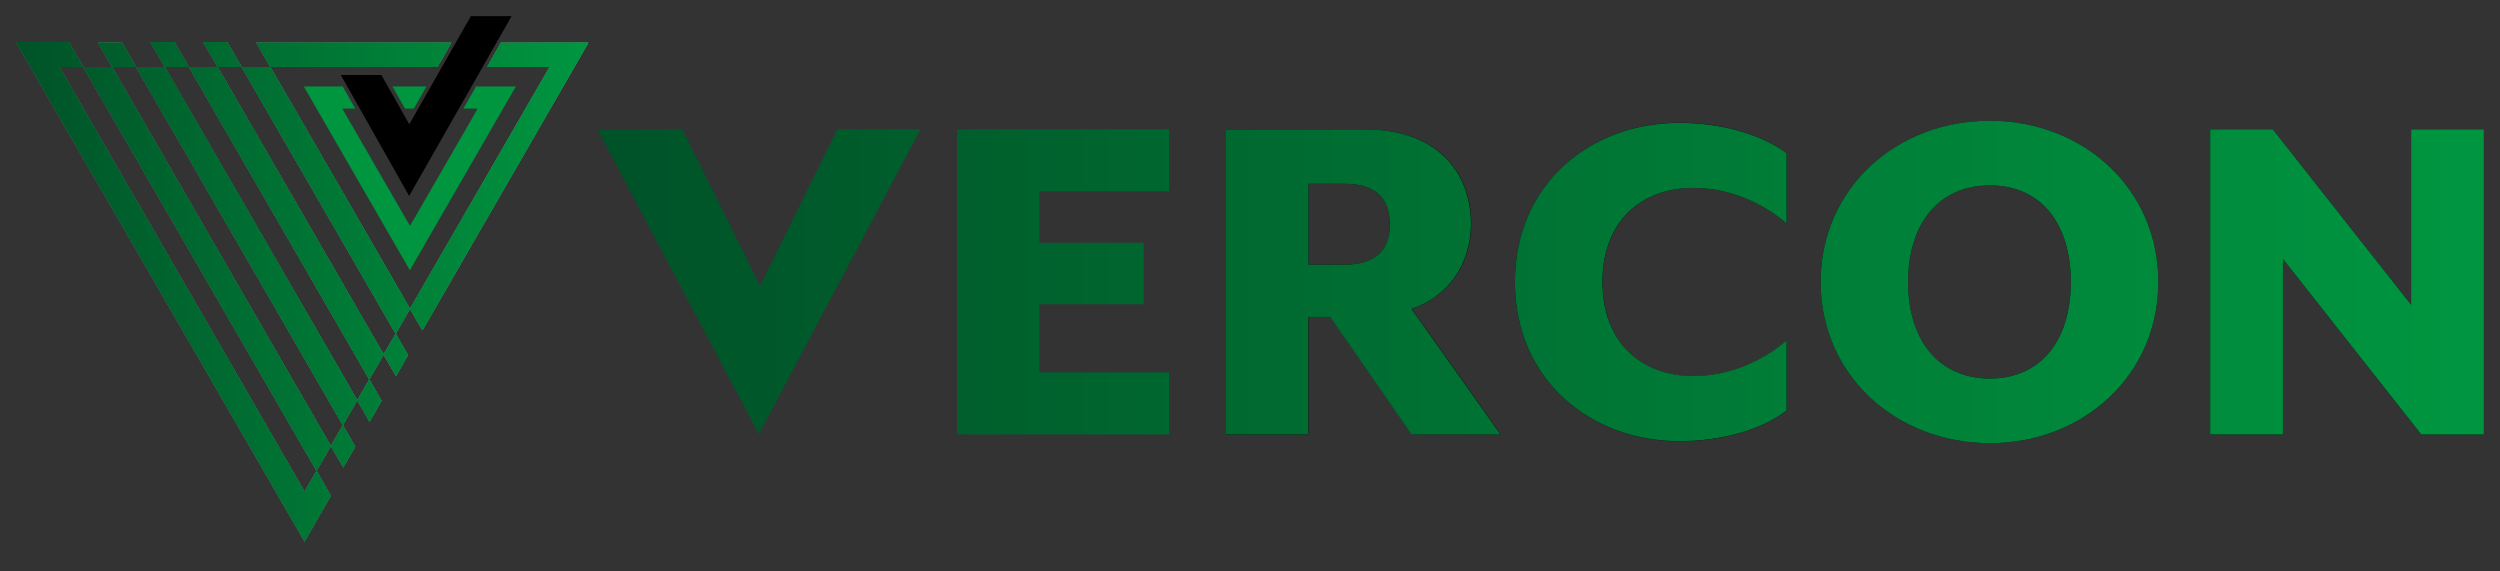 <?xml version="1.0" encoding="UTF-8"?>
<svg xmlns="http://www.w3.org/2000/svg" xmlns:xlink="http://www.w3.org/1999/xlink" version="1.1" id="Warstwa_1" x="0px" y="0px" viewBox="0 0 174.94 39.99" style="enable-background:new 0 0 174.94 39.99;" xml:space="preserve">
<rect x="0" y="0" width="174.94" height="39.99" fill="#333333" stroke="none"/>
<style type="text/css">
	.st0{display:none;}
	.st1{clip-path:url(#SVGID_00000158732101560781260570000000465706962461524402_);}
	
		.st2{clip-path:url(#SVGID_00000102524275491030778770000007386600392033478548_);fill:url(#SVGID_00000015331721797118816140000004283171580507128744_);}
	
		.st3{clip-path:url(#SVGID_00000126302143953054626660000017862841773290275970_);fill:url(#SVGID_00000125580622008641844520000005116618097526433174_);}
	
		.st4{clip-path:url(#SVGID_00000098206306138288474110000006343879971759639185_);fill:url(#SVGID_00000088122403374690801580000001705824677703036045_);}
	
		.st5{clip-path:url(#SVGID_00000183216823222685605860000009156751866364361888_);fill:url(#SVGID_00000007393450453308662760000004367071181992628378_);}
	
		.st6{clip-path:url(#SVGID_00000137820717723225607210000002570919220569873830_);fill:url(#SVGID_00000021095347520836005620000009850460664574301838_);}
	
		.st7{clip-path:url(#SVGID_00000011726072381376173320000012755629522096393608_);fill:url(#SVGID_00000063617473980710336970000007047702484309465776_);}
	.st8{clip-path:url(#SVGID_00000009566649225664912090000005491229108716094131_);}
	.st9{clip-path:url(#SVGID_00000009566649225664912090000005491229108716094131_);fill:#FFFFFF;}
	
		.st10{clip-path:url(#SVGID_00000173149751222126183550000002592466822896082353_);fill:url(#SVGID_00000085220344380352199700000005907860209442739848_);}
	
		.st11{clip-path:url(#SVGID_00000174578864414488055630000012328283390292647314_);fill:url(#SVGID_00000072994427771730363730000002105106066985293955_);}
	
		.st12{clip-path:url(#SVGID_00000100343091441652221190000011997753255494031248_);fill:url(#SVGID_00000072989071712911769570000006693499854354788502_);}
	
		.st13{clip-path:url(#SVGID_00000170273863866147912740000005129503721498647724_);fill:url(#SVGID_00000102526208429870398840000015224587861838799526_);}
	
		.st14{clip-path:url(#SVGID_00000150103165899850292140000003237747333741311899_);fill:url(#SVGID_00000143589959269651728720000015018045732555824033_);}
	
		.st15{clip-path:url(#SVGID_00000096775336053403209420000015899610070640174486_);fill:url(#SVGID_00000084519378817398260560000017976520302572094121_);}
	
		.st16{clip-path:url(#SVGID_00000065770052832140604480000008177961533934936723_);fill:url(#SVGID_00000041974330636970095210000010107786693136881041_);}
	
		.st17{clip-path:url(#SVGID_00000152969948314197797870000007109277476610791046_);fill:url(#SVGID_00000079461540767374098670000015666615368715388562_);}
	
		.st18{clip-path:url(#SVGID_00000114774359414532185090000013819668731570122898_);fill:url(#SVGID_00000170272231734323304340000005656043820997217180_);}
	
		.st19{clip-path:url(#SVGID_00000117634931707661983600000006876469114121573545_);fill:url(#SVGID_00000033348750146532862000000008679286899837292432_);}
	
		.st20{clip-path:url(#SVGID_00000103264087772978531850000012927451590912746371_);fill:url(#SVGID_00000007407863599886947100000007773598601389337246_);}
	
		.st21{clip-path:url(#SVGID_00000000930510305543293680000001500331353560210086_);fill:url(#SVGID_00000090296541073954558100000011619258495753485503_);}
	
		.st22{clip-path:url(#SVGID_00000101098261309313805680000002565969371365464502_);fill:url(#SVGID_00000145737157552726714140000002478222719470480295_);}
	
		.st23{clip-path:url(#SVGID_00000055690332846836542640000013464836581345274539_);fill:url(#SVGID_00000088091929719752414010000011441139786049814426_);}
	
		.st24{clip-path:url(#SVGID_00000085971468034879373880000009006115776235691421_);fill:url(#SVGID_00000129170479919276868790000001028384651064030623_);}
	
		.st25{clip-path:url(#SVGID_00000045592580701860170110000016188045218781980862_);fill:url(#SVGID_00000018232872244086665920000003897939153788736921_);}
	
		.st26{clip-path:url(#SVGID_00000070836101647931274690000016113847931920963729_);fill:url(#SVGID_00000042007158238536718000000017971924971348676225_);}
	
		.st27{clip-path:url(#SVGID_00000039828475102613946360000013095424573518673576_);fill:url(#SVGID_00000087387444272720807610000006707488015692728754_);}
	
		.st28{clip-path:url(#SVGID_00000084525087196406756300000010351940109471551882_);fill:url(#SVGID_00000010283715769808497320000000360165462187642278_);}
	
		.st29{clip-path:url(#SVGID_00000158750188241115917710000018004928035007669905_);fill:url(#SVGID_00000013155925721412220090000013838176152179104698_);}
	
		.st30{clip-path:url(#SVGID_00000167387191551413410510000008737436991911226019_);fill:url(#SVGID_00000036949217891589207420000002595803693586081942_);}
	
		.st31{clip-path:url(#SVGID_00000038415517895660074550000003661475022929171356_);fill:url(#SVGID_00000147188037108424108350000007759820238191518599_);}
	
		.st32{clip-path:url(#SVGID_00000003820939475821065910000007746987276192522644_);fill:url(#SVGID_00000153675599705409058780000005880033994372264102_);}
	
		.st33{clip-path:url(#SVGID_00000178197801881799503670000000171611811471260078_);fill:url(#SVGID_00000079465919576972280950000011473022161412378027_);}
	
		.st34{clip-path:url(#SVGID_00000173883405257312096960000013753131484039870139_);fill:url(#SVGID_00000056394866961778306990000005394130842031194001_);}
	
		.st35{clip-path:url(#SVGID_00000011726095018388823460000002241721424087290276_);fill:url(#SVGID_00000095311884192712624690000003141110340162615977_);}
	
		.st36{clip-path:url(#SVGID_00000101083483297657712980000004154629803108660914_);fill:url(#SVGID_00000050625454165705993650000013152194107417336449_);}
	
		.st37{clip-path:url(#SVGID_00000030467721431621631920000015061572905180885380_);fill:url(#SVGID_00000165217686527316960420000005768946879459688124_);}
	
		.st38{clip-path:url(#SVGID_00000098906441381888869450000014698435279960455304_);fill:url(#SVGID_00000057867760071424662660000005236888557505432721_);}
	
		.st39{clip-path:url(#SVGID_00000071545655106094583950000017234374249872281479_);fill:url(#SVGID_00000021102277425856160370000014494473846694960294_);}
	
		.st40{clip-path:url(#SVGID_00000160882918901210495270000011564072991440448908_);fill:url(#SVGID_00000014609012939713367880000013220164848914855852_);}
	
		.st41{clip-path:url(#SVGID_00000023976407092994070630000015060489147497801885_);fill:url(#SVGID_00000110455167318788952060000017342315989708272575_);}
	
		.st42{clip-path:url(#SVGID_00000046304121142475037370000006347182593627907252_);fill:url(#SVGID_00000044891956759967537960000009473166017156579723_);}
	
		.st43{clip-path:url(#SVGID_00000004511447735709651130000014161602051213615010_);fill:url(#SVGID_00000065056822206946781990000012325266489802416035_);}
	
		.st44{clip-path:url(#SVGID_00000009571975804481248410000001642659956848724615_);fill:url(#SVGID_00000082357891558760384790000010908414211856778932_);}
	
		.st45{clip-path:url(#SVGID_00000018199392059274543660000016930652964076351894_);fill:url(#SVGID_00000083073718194746542650000010451466798201550266_);}
	
		.st46{clip-path:url(#SVGID_00000174594611097097523440000011160522672464954502_);fill:url(#SVGID_00000116206915717642396080000007242464971988134067_);}
	
		.st47{clip-path:url(#SVGID_00000121991302312599636310000003628153443187567510_);fill:url(#SVGID_00000037670075966357436310000011098415371311552931_);}
	
		.st48{clip-path:url(#SVGID_00000173122395118470399750000017350091224058753925_);fill:url(#SVGID_00000029735221056251724910000000465117389062188454_);}
	.st49{clip-path:url(#SVGID_00000152223786673482627500000007660355371634948004_);}
	.st50{clip-path:url(#SVGID_00000152223786673482627500000007660355371634948004_);fill:#009640;}
</style>
<polygon class="st0" points="41.8,9.05 47.75,9.05 53.19,20.01 58.6,9.05 64.41,9.05 53.1,30.38 "></polygon>
<polygon class="st0" points="66.97,9.05 81.81,9.05 81.81,13.39 72.73,13.39 72.73,16.98 80.03,16.98 80.03,21.29 72.73,21.29   72.73,26.06 81.81,26.06 81.81,30.4 66.97,30.4 "></polygon>
<g>
	<defs>
		<rect id="SVGID_1_" x="-26.81" y="-20.89" width="228.55" height="81.78"></rect>
	</defs>
	<clipPath id="SVGID_00000065794214634066233470000013063485316252822718_">
		<use xlink:href="#SVGID_1_" style="overflow:visible;"></use>
	</clipPath>
	<path style="clip-path:url(#SVGID_00000065794214634066233470000013063485316252822718_);" d="M91.56,22.18v8.22h-5.77V9.05h9.72   c5.2,0,7.44,3.13,7.44,6.58c0,2.88-1.64,5.16-4.16,5.98l6.23,8.79h-6.23l-5.69-8.22H91.56z M94.05,18.52c2.21,0,3.2-1,3.2-2.81   c0-1.85-1-2.85-3.2-2.85h-2.49v5.66H94.05z"></path>
	<path style="clip-path:url(#SVGID_00000065794214634066233470000013063485316252822718_);" d="M106.01,19.73   c0-6.9,5.34-11.14,11.5-11.14c2.92,0,5.73,0.78,7.51,2.14v4.91c-1.71-1.46-3.99-2.49-6.55-2.49c-3.59,0-6.33,2.31-6.33,6.58   c0,4.24,2.74,6.59,6.33,6.59c2.56,0,4.84-1.03,6.55-2.49v4.91c-1.78,1.35-4.59,2.14-7.51,2.14   C111.35,30.87,106.01,26.63,106.01,19.73"></path>
	<path style="clip-path:url(#SVGID_00000065794214634066233470000013063485316252822718_);" d="M127.4,19.73   c0-6.55,5.3-11.28,11.85-11.28c6.51,0,11.78,4.73,11.78,11.28s-5.27,11.28-11.78,11.28C132.7,31.01,127.4,26.27,127.4,19.73    M144.91,19.73c0-4.09-2.1-6.76-5.66-6.76c-3.6,0-5.73,2.67-5.73,6.76s2.13,6.76,5.73,6.76C142.81,26.49,144.91,23.82,144.91,19.73   "></path>
	<polygon style="clip-path:url(#SVGID_00000065794214634066233470000013063485316252822718_);" points="154.66,9.05 159.04,9.05    168.72,21.33 168.72,9.05 173.81,9.05 173.81,30.4 169.43,30.4 159.75,18.12 159.75,30.4 154.66,30.4  "></polygon>
</g>
<g>
	<defs>
		<polygon id="SVGID_00000142174419932509680570000000477810725293791125_" points="58.6,9.05 53.19,20.01 47.75,9.05 41.8,9.05     53.1,30.38 64.41,9.05   "></polygon>
	</defs>
	<clipPath id="SVGID_00000093148145701455209400000008900426102107011980_">
		<use xlink:href="#SVGID_00000142174419932509680570000000477810725293791125_" style="overflow:visible;"></use>
	</clipPath>
	
		<linearGradient id="SVGID_00000145773353937436790280000015988445325517152936_" gradientUnits="userSpaceOnUse" x1="-26.807" y1="60.885" x2="-25.807" y2="60.885" gradientTransform="matrix(132.006 0 0 -132.006 3580.429 8056.821)">
		<stop offset="0" style="stop-color:#005228"></stop>
		<stop offset="1" style="stop-color:#009640"></stop>
	</linearGradient>
	
		<rect x="41.8" y="9.05" style="clip-path:url(#SVGID_00000093148145701455209400000008900426102107011980_);fill:url(#SVGID_00000145773353937436790280000015988445325517152936_);" width="22.6" height="21.33"></rect>
</g>
<g>
	<defs>
		<polygon id="SVGID_00000104695602484812675430000008163911719678803135_" points="66.97,9.05 66.97,30.4 81.81,30.4 81.81,26.06     72.73,26.06 72.73,21.29 80.03,21.29 80.03,16.99 72.73,16.99 72.73,13.39 81.81,13.39 81.81,9.05   "></polygon>
	</defs>
	<clipPath id="SVGID_00000063616449331281353990000003695314171172965289_">
		<use xlink:href="#SVGID_00000104695602484812675430000008163911719678803135_" style="overflow:visible;"></use>
	</clipPath>
	
		<linearGradient id="SVGID_00000113314878463359711730000016319510117267940502_" gradientUnits="userSpaceOnUse" x1="-26.807" y1="60.885" x2="-25.807" y2="60.885" gradientTransform="matrix(132.006 0 0 -132.006 3580.429 8056.821)">
		<stop offset="0" style="stop-color:#005228"></stop>
		<stop offset="1" style="stop-color:#009640"></stop>
	</linearGradient>
	
		<rect x="66.97" y="9.05" style="clip-path:url(#SVGID_00000063616449331281353990000003695314171172965289_);fill:url(#SVGID_00000113314878463359711730000016319510117267940502_);" width="14.84" height="21.35"></rect>
</g>
<g>
	<defs>
		<path id="SVGID_00000062885701962441047490000010594946586848198309_" d="M91.56,12.86h2.49c2.21,0,3.2,1,3.2,2.85    c0,1.81-1,2.81-3.2,2.81h-2.49V12.86z M85.79,9.05V30.4h5.76v-8.22h1.53l5.69,8.22h6.23l-6.23-8.79c2.53-0.82,4.16-3.1,4.16-5.98    c0-3.45-2.24-6.58-7.44-6.58H85.79z"></path>
	</defs>
	<clipPath id="SVGID_00000140736561851698681420000014763384241580483254_">
		<use xlink:href="#SVGID_00000062885701962441047490000010594946586848198309_" style="overflow:visible;"></use>
	</clipPath>
	
		<linearGradient id="SVGID_00000030485807901461069930000004346657317914458510_" gradientUnits="userSpaceOnUse" x1="-26.807" y1="60.885" x2="-25.807" y2="60.885" gradientTransform="matrix(132.006 0 0 -132.006 3580.429 8056.821)">
		<stop offset="0" style="stop-color:#005228"></stop>
		<stop offset="1" style="stop-color:#009640"></stop>
	</linearGradient>
	
		<rect x="85.79" y="9.05" style="clip-path:url(#SVGID_00000140736561851698681420000014763384241580483254_);fill:url(#SVGID_00000030485807901461069930000004346657317914458510_);" width="19.22" height="21.35"></rect>
</g>
<g>
	<defs>
		<path id="SVGID_00000176028091992493262530000007898812162074071940_" d="M106.01,19.73c0,6.9,5.34,11.14,11.5,11.14    c2.92,0,5.73-0.78,7.51-2.14v-4.91c-1.71,1.46-3.99,2.49-6.55,2.49c-3.6,0-6.34-2.35-6.34-6.58c0-4.27,2.74-6.58,6.34-6.58    c2.56,0,4.84,1.03,6.55,2.49v-4.91c-1.78-1.35-4.59-2.13-7.51-2.13C111.35,8.59,106.01,12.82,106.01,19.73"></path>
	</defs>
	<clipPath id="SVGID_00000175318516959741003730000010554768953861104526_">
		<use xlink:href="#SVGID_00000176028091992493262530000007898812162074071940_" style="overflow:visible;"></use>
	</clipPath>
	
		<linearGradient id="SVGID_00000078030035909879244280000003985257506179362998_" gradientUnits="userSpaceOnUse" x1="-26.807" y1="60.885" x2="-25.807" y2="60.885" gradientTransform="matrix(132.006 0 0 -132.006 3580.429 8056.821)">
		<stop offset="0" style="stop-color:#005228"></stop>
		<stop offset="1" style="stop-color:#009640"></stop>
	</linearGradient>
	
		<rect x="106.01" y="8.59" style="clip-path:url(#SVGID_00000175318516959741003730000010554768953861104526_);fill:url(#SVGID_00000078030035909879244280000003985257506179362998_);" width="19.01" height="22.28"></rect>
</g>
<g>
	<defs>
		<path id="SVGID_00000040550099900361797610000001371526850451414924_" d="M133.52,19.73c0-4.09,2.14-6.76,5.73-6.76    c3.56,0,5.66,2.67,5.66,6.76s-2.1,6.76-5.66,6.76C135.66,26.49,133.52,23.82,133.52,19.73 M127.4,19.73    c0,6.55,5.3,11.28,11.85,11.28c6.51,0,11.78-4.73,11.78-11.28s-5.27-11.28-11.78-11.28C132.7,8.44,127.4,13.18,127.4,19.73"></path>
	</defs>
	<clipPath id="SVGID_00000168103820841328611560000007342539638784446610_">
		<use xlink:href="#SVGID_00000040550099900361797610000001371526850451414924_" style="overflow:visible;"></use>
	</clipPath>
	
		<linearGradient id="SVGID_00000178883742887242162040000000861505935345071755_" gradientUnits="userSpaceOnUse" x1="-26.807" y1="60.885" x2="-25.807" y2="60.885" gradientTransform="matrix(132.006 0 0 -132.006 3580.429 8056.821)">
		<stop offset="0" style="stop-color:#005228"></stop>
		<stop offset="1" style="stop-color:#009640"></stop>
	</linearGradient>
	
		<rect x="127.4" y="8.44" style="clip-path:url(#SVGID_00000168103820841328611560000007342539638784446610_);fill:url(#SVGID_00000178883742887242162040000000861505935345071755_);" width="23.63" height="22.57"></rect>
</g>
<g>
	<defs>
		<polygon id="SVGID_00000105424414738795758080000005552125104760506250_" points="168.72,9.05 168.72,21.33 159.04,9.05     154.66,9.05 154.66,30.4 159.75,30.4 159.75,18.12 169.43,30.4 173.81,30.4 173.81,9.05   "></polygon>
	</defs>
	<clipPath id="SVGID_00000179629850976881047440000001686598796344130961_">
		<use xlink:href="#SVGID_00000105424414738795758080000005552125104760506250_" style="overflow:visible;"></use>
	</clipPath>
	
		<linearGradient id="SVGID_00000089567170132347548610000006018542714894228139_" gradientUnits="userSpaceOnUse" x1="-26.807" y1="60.885" x2="-25.807" y2="60.885" gradientTransform="matrix(132.006 0 0 -132.006 3580.429 8056.821)">
		<stop offset="0" style="stop-color:#005228"></stop>
		<stop offset="1" style="stop-color:#009640"></stop>
	</linearGradient>
	
		<rect x="154.66" y="9.05" style="clip-path:url(#SVGID_00000179629850976881047440000001686598796344130961_);fill:url(#SVGID_00000089567170132347548610000006018542714894228139_);" width="19.15" height="21.35"></rect>
</g>
<g>
	<defs>
		<rect id="SVGID_00000023239567362523733730000008396389024055026571_" x="-26.81" y="-20.89" width="228.55" height="81.78"></rect>
	</defs>
	<clipPath id="SVGID_00000019671840700964803450000000057668148360965303_">
		<use xlink:href="#SVGID_00000023239567362523733730000008396389024055026571_" style="overflow:visible;"></use>
	</clipPath>
	<polygon style="clip-path:url(#SVGID_00000019671840700964803450000000057668148360965303_);" points="8.54,2.99 6.86,2.99    7.84,4.69 9.52,4.69  "></polygon>
	<polygon style="clip-path:url(#SVGID_00000019671840700964803450000000057668148360965303_);" points="25.86,29.51 26.7,28.05    25.84,26.55 25,28.01  "></polygon>
	<polygon style="clip-path:url(#SVGID_00000019671840700964803450000000057668148360965303_);" points="4.15,4.69 5.83,4.69    4.82,2.95 1.13,2.95 21.31,37.89 23.15,34.69 22.15,32.95 21.31,34.4  "></polygon>
	<polygon style="clip-path:url(#SVGID_00000019671840700964803450000000057668148360965303_);" points="27.71,26.31 28.55,24.85    27.69,23.36 26.84,24.81  "></polygon>
	<polygon style="clip-path:url(#SVGID_00000019671840700964803450000000057668148360965303_);" points="24.02,32.7 24.86,31.25    23.99,29.75 23.15,31.21  "></polygon>
	<polygon style="clip-path:url(#SVGID_00000019671840700964803450000000057668148360965303_);" points="30.61,4.69 18.92,4.69    17.94,2.99 31.58,2.99  "></polygon>
	<polygon style="clip-path:url(#SVGID_00000019671840700964803450000000057668148360965303_);" points="41.17,2.99 29.56,23.11    28.69,21.61 38.46,4.69 34.09,4.69 35.05,2.99  "></polygon>
	<polygon style="clip-path:url(#SVGID_00000019671840700964803450000000057668148360965303_);" points="12.23,2.99 12.21,2.95    10.53,2.95 10.55,2.99 11.54,4.69 13.22,4.69  "></polygon>
	<polygon style="clip-path:url(#SVGID_00000019671840700964803450000000057668148360965303_);" points="15.93,2.99 15.9,2.95    14.22,2.95 14.25,2.99 15.23,4.69 16.91,4.69  "></polygon>
	<polygon style="clip-path:url(#SVGID_00000019671840700964803450000000057668148360965303_);" points="5.83,4.69 22.15,32.95    23.15,31.21 7.84,4.69  "></polygon>
	<polygon style="clip-path:url(#SVGID_00000019671840700964803450000000057668148360965303_);" points="9.52,4.69 23.99,29.75    25,28.01 11.53,4.69  "></polygon>
	<polygon style="clip-path:url(#SVGID_00000019671840700964803450000000057668148360965303_);" points="13.22,4.69 25.84,26.55    26.85,24.81 15.23,4.69  "></polygon>
	<polygon style="clip-path:url(#SVGID_00000019671840700964803450000000057668148360965303_);" points="28.69,21.61 27.69,23.36    16.91,4.69 18.92,4.69  "></polygon>
	<polygon style="clip-path:url(#SVGID_00000019671840700964803450000000057668148360965303_);fill:#FFFFFF;" points="8.54,2.99    6.86,2.99 7.84,4.69 9.52,4.69  "></polygon>
	<polygon style="clip-path:url(#SVGID_00000019671840700964803450000000057668148360965303_);fill:#FFFFFF;" points="25.86,29.51    26.7,28.05 25.84,26.55 25,28.01  "></polygon>
	<polygon style="clip-path:url(#SVGID_00000019671840700964803450000000057668148360965303_);fill:#FFFFFF;" points="4.15,4.69    5.83,4.69 4.82,2.95 1.13,2.95 21.31,37.89 23.15,34.69 22.15,32.95 21.31,34.4  "></polygon>
	<polygon style="clip-path:url(#SVGID_00000019671840700964803450000000057668148360965303_);fill:#FFFFFF;" points="27.71,26.31    28.55,24.85 27.69,23.36 26.84,24.81  "></polygon>
	<polygon style="clip-path:url(#SVGID_00000019671840700964803450000000057668148360965303_);fill:#FFFFFF;" points="24.02,32.7    24.86,31.25 23.99,29.75 23.15,31.21  "></polygon>
	<polygon style="clip-path:url(#SVGID_00000019671840700964803450000000057668148360965303_);fill:#FFFFFF;" points="30.61,4.69    18.92,4.69 17.94,2.99 31.58,2.99  "></polygon>
	<polygon style="clip-path:url(#SVGID_00000019671840700964803450000000057668148360965303_);fill:#FFFFFF;" points="41.17,2.99    29.56,23.11 28.69,21.61 38.46,4.69 34.09,4.69 35.05,2.99  "></polygon>
	<polygon style="clip-path:url(#SVGID_00000019671840700964803450000000057668148360965303_);fill:#FFFFFF;" points="12.23,2.99    12.21,2.95 10.53,2.95 10.55,2.99 11.54,4.69 13.22,4.69  "></polygon>
	<polygon style="clip-path:url(#SVGID_00000019671840700964803450000000057668148360965303_);fill:#FFFFFF;" points="15.93,2.99    15.9,2.95 14.22,2.95 14.25,2.99 15.23,4.69 16.91,4.69  "></polygon>
	<polygon style="clip-path:url(#SVGID_00000019671840700964803450000000057668148360965303_);fill:#FFFFFF;" points="5.83,4.69    22.15,32.95 23.15,31.21 7.84,4.69  "></polygon>
	<polygon style="clip-path:url(#SVGID_00000019671840700964803450000000057668148360965303_);fill:#FFFFFF;" points="9.52,4.69    23.99,29.75 25,28.01 11.53,4.69  "></polygon>
	<polygon style="clip-path:url(#SVGID_00000019671840700964803450000000057668148360965303_);fill:#FFFFFF;" points="13.22,4.69    25.84,26.55 26.85,24.81 15.23,4.69  "></polygon>
	<polygon style="clip-path:url(#SVGID_00000019671840700964803450000000057668148360965303_);fill:#FFFFFF;" points="28.69,21.61    27.69,23.36 16.91,4.69 18.92,4.69  "></polygon>
</g>
<g>
	<defs>
		<polygon id="SVGID_00000071534882343341256770000009546894182996630457_" points="6.86,2.99 7.84,4.69 9.52,4.69 8.54,2.99   "></polygon>
	</defs>
	<clipPath id="SVGID_00000144311926820243911610000015351215599515025843_">
		<use xlink:href="#SVGID_00000071534882343341256770000009546894182996630457_" style="overflow:visible;"></use>
	</clipPath>
	
		<linearGradient id="SVGID_00000159444720709839894770000014876444828166366134_" gradientUnits="userSpaceOnUse" x1="-26.807" y1="61.299" x2="-25.807" y2="61.299" gradientTransform="matrix(40.042 0 0 -40.042 1074.517 2458.345)">
		<stop offset="0" style="stop-color:#005228"></stop>
		<stop offset="1" style="stop-color:#009640"></stop>
	</linearGradient>
	
		<rect x="6.86" y="2.99" style="clip-path:url(#SVGID_00000144311926820243911610000015351215599515025843_);fill:url(#SVGID_00000159444720709839894770000014876444828166366134_);" width="2.66" height="1.7"></rect>
</g>
<g>
	<defs>
		<polygon id="SVGID_00000138536053685921115240000009221178085674465419_" points="25,28.01 25.86,29.51 26.7,28.05 25.84,26.55       "></polygon>
	</defs>
	<clipPath id="SVGID_00000069360795759240811560000012741678925724850586_">
		<use xlink:href="#SVGID_00000138536053685921115240000009221178085674465419_" style="overflow:visible;"></use>
	</clipPath>
	
		<linearGradient id="SVGID_00000114031820244807368200000012007335913348209581_" gradientUnits="userSpaceOnUse" x1="-26.807" y1="60.694" x2="-25.807" y2="60.694" gradientTransform="matrix(40.042 0 0 -40.042 1074.517 2458.345)">
		<stop offset="0" style="stop-color:#005228"></stop>
		<stop offset="1" style="stop-color:#009640"></stop>
	</linearGradient>
	
		<rect x="25" y="26.55" style="clip-path:url(#SVGID_00000069360795759240811560000012741678925724850586_);fill:url(#SVGID_00000114031820244807368200000012007335913348209581_);" width="1.7" height="2.95"></rect>
</g>
<g>
	<defs>
		<polygon id="SVGID_00000050659422291043973610000007164273484244633019_" points="1.13,2.95 21.31,37.89 23.15,34.69 22.15,32.95     21.31,34.4 4.15,4.69 5.83,4.69 4.82,2.95   "></polygon>
	</defs>
	<clipPath id="SVGID_00000021113462680881188940000006591361923902882491_">
		<use xlink:href="#SVGID_00000050659422291043973610000007164273484244633019_" style="overflow:visible;"></use>
	</clipPath>
	
		<linearGradient id="SVGID_00000009565814204058740160000007483802096707832482_" gradientUnits="userSpaceOnUse" x1="-26.807" y1="60.885" x2="-25.807" y2="60.885" gradientTransform="matrix(40.042 0 0 -40.042 1074.517 2458.345)">
		<stop offset="0" style="stop-color:#005228"></stop>
		<stop offset="1" style="stop-color:#009640"></stop>
	</linearGradient>
	
		<rect x="1.13" y="2.95" style="clip-path:url(#SVGID_00000021113462680881188940000006591361923902882491_);fill:url(#SVGID_00000009565814204058740160000007483802096707832482_);" width="22.02" height="34.94"></rect>
</g>
<g>
	<defs>
		<polygon id="SVGID_00000155846682211754899760000013306439096083387296_" points="26.85,24.81 27.71,26.31 28.55,24.85     27.69,23.36   "></polygon>
	</defs>
	<clipPath id="SVGID_00000023978599891311101840000005278304400342311866_">
		<use xlink:href="#SVGID_00000155846682211754899760000013306439096083387296_" style="overflow:visible;"></use>
	</clipPath>
	
		<linearGradient id="SVGID_00000044170451100802636430000012382493942420767118_" gradientUnits="userSpaceOnUse" x1="-26.807" y1="60.774" x2="-25.807" y2="60.774" gradientTransform="matrix(40.042 0 0 -40.042 1074.517 2458.345)">
		<stop offset="0" style="stop-color:#005228"></stop>
		<stop offset="1" style="stop-color:#009640"></stop>
	</linearGradient>
	
		<rect x="26.85" y="23.36" style="clip-path:url(#SVGID_00000023978599891311101840000005278304400342311866_);fill:url(#SVGID_00000044170451100802636430000012382493942420767118_);" width="1.7" height="2.95"></rect>
</g>
<g>
	<defs>
		<polygon id="SVGID_00000137840234078682259830000003520385062080434364_" points="23.15,31.21 24.02,32.7 24.86,31.25     23.99,29.75   "></polygon>
	</defs>
	<clipPath id="SVGID_00000088113541542380786470000013707130065963911328_">
		<use xlink:href="#SVGID_00000137840234078682259830000003520385062080434364_" style="overflow:visible;"></use>
	</clipPath>
	
		<linearGradient id="SVGID_00000034057415782377964430000008346454640579518352_" gradientUnits="userSpaceOnUse" x1="-26.807" y1="60.615" x2="-25.807" y2="60.615" gradientTransform="matrix(40.042 0 0 -40.042 1074.517 2458.345)">
		<stop offset="0" style="stop-color:#005228"></stop>
		<stop offset="1" style="stop-color:#009640"></stop>
	</linearGradient>
	
		<rect x="23.15" y="29.75" style="clip-path:url(#SVGID_00000088113541542380786470000013707130065963911328_);fill:url(#SVGID_00000034057415782377964430000008346454640579518352_);" width="1.71" height="2.95"></rect>
</g>
<g>
	<defs>
		<polygon id="SVGID_00000139286024583219695590000001214401390365195397_" points="17.94,2.99 18.92,4.69 30.61,4.69 31.58,2.99       "></polygon>
	</defs>
	<clipPath id="SVGID_00000133498758970242028830000002594125226908873663_">
		<use xlink:href="#SVGID_00000139286024583219695590000001214401390365195397_" style="overflow:visible;"></use>
	</clipPath>
	
		<linearGradient id="SVGID_00000096739590773210873990000011178780953412414639_" gradientUnits="userSpaceOnUse" x1="-26.807" y1="61.298" x2="-25.807" y2="61.298" gradientTransform="matrix(40.042 0 0 -40.042 1074.517 2458.345)">
		<stop offset="0" style="stop-color:#005228"></stop>
		<stop offset="1" style="stop-color:#009640"></stop>
	</linearGradient>
	
		<rect x="17.94" y="2.99" style="clip-path:url(#SVGID_00000133498758970242028830000002594125226908873663_);fill:url(#SVGID_00000096739590773210873990000011178780953412414639_);" width="13.64" height="1.7"></rect>
</g>
<g>
	<defs>
		<polygon id="SVGID_00000159432939210382715470000005516422293876797574_" points="35.05,2.99 34.09,4.69 38.46,4.69 28.69,21.61     29.56,23.11 41.17,2.99   "></polygon>
	</defs>
	<clipPath id="SVGID_00000052796522433415803160000004370062213781012883_">
		<use xlink:href="#SVGID_00000159432939210382715470000005516422293876797574_" style="overflow:visible;"></use>
	</clipPath>
	
		<linearGradient id="SVGID_00000075871155470696999710000006543032125851032255_" gradientUnits="userSpaceOnUse" x1="-26.807" y1="61.069" x2="-25.807" y2="61.069" gradientTransform="matrix(40.042 0 0 -40.042 1074.517 2458.345)">
		<stop offset="0" style="stop-color:#005228"></stop>
		<stop offset="1" style="stop-color:#009640"></stop>
	</linearGradient>
	
		<rect x="28.69" y="2.99" style="clip-path:url(#SVGID_00000052796522433415803160000004370062213781012883_);fill:url(#SVGID_00000075871155470696999710000006543032125851032255_);" width="12.48" height="20.12"></rect>
</g>
<g>
	<defs>
		<polygon id="SVGID_00000021087961493907732450000011579616153189917095_" points="10.53,2.95 10.55,2.99 11.54,4.69 13.22,4.69     12.23,2.99 12.21,2.95   "></polygon>
	</defs>
	<clipPath id="SVGID_00000106826914711321702460000005693938717758315414_">
		<use xlink:href="#SVGID_00000021087961493907732450000011579616153189917095_" style="overflow:visible;"></use>
	</clipPath>
	
		<linearGradient id="SVGID_00000108283809592085047980000011589158446382621341_" gradientUnits="userSpaceOnUse" x1="-26.807" y1="61.299" x2="-25.807" y2="61.299" gradientTransform="matrix(40.042 0 0 -40.042 1074.517 2458.345)">
		<stop offset="0" style="stop-color:#005228"></stop>
		<stop offset="1" style="stop-color:#009640"></stop>
	</linearGradient>
	
		<rect x="10.53" y="2.95" style="clip-path:url(#SVGID_00000106826914711321702460000005693938717758315414_);fill:url(#SVGID_00000108283809592085047980000011589158446382621341_);" width="2.69" height="1.74"></rect>
</g>
<g>
	<defs>
		<polygon id="SVGID_00000109030777578606133780000003395953044634145193_" points="14.22,2.95 14.25,2.99 15.23,4.69 16.91,4.69     15.93,2.99 15.9,2.95   "></polygon>
	</defs>
	<clipPath id="SVGID_00000014614180092068822960000011070451762499602586_">
		<use xlink:href="#SVGID_00000109030777578606133780000003395953044634145193_" style="overflow:visible;"></use>
	</clipPath>
	
		<linearGradient id="SVGID_00000142896484049058946100000014509021252585052288_" gradientUnits="userSpaceOnUse" x1="-26.807" y1="61.299" x2="-25.807" y2="61.299" gradientTransform="matrix(40.042 0 0 -40.042 1074.517 2458.345)">
		<stop offset="0" style="stop-color:#005228"></stop>
		<stop offset="1" style="stop-color:#009640"></stop>
	</linearGradient>
	
		<rect x="14.22" y="2.95" style="clip-path:url(#SVGID_00000014614180092068822960000011070451762499602586_);fill:url(#SVGID_00000142896484049058946100000014509021252585052288_);" width="2.69" height="1.74"></rect>
</g>
<g>
	<defs>
		<polygon id="SVGID_00000160868895930539774450000014775097923683251080_" points="5.83,4.69 22.15,32.95 23.15,31.21 7.84,4.69       "></polygon>
	</defs>
	<clipPath id="SVGID_00000130608754243953246430000012884677256393205642_">
		<use xlink:href="#SVGID_00000160868895930539774450000014775097923683251080_" style="overflow:visible;"></use>
	</clipPath>
	
		<linearGradient id="SVGID_00000032638884007796634970000017303944157247564472_" gradientUnits="userSpaceOnUse" x1="-26.807" y1="60.924" x2="-25.807" y2="60.924" gradientTransform="matrix(40.042 0 0 -40.042 1074.517 2458.345)">
		<stop offset="0" style="stop-color:#005228"></stop>
		<stop offset="1" style="stop-color:#009640"></stop>
	</linearGradient>
	
		<rect x="5.83" y="4.69" style="clip-path:url(#SVGID_00000130608754243953246430000012884677256393205642_);fill:url(#SVGID_00000032638884007796634970000017303944157247564472_);" width="17.32" height="28.26"></rect>
</g>
<g>
	<defs>
		<polygon id="SVGID_00000064328034511324271000000011171720632367146687_" points="9.52,4.69 23.99,29.75 25,28.01 11.54,4.69       "></polygon>
	</defs>
	<clipPath id="SVGID_00000152262396220549889790000010828066779979878031_">
		<use xlink:href="#SVGID_00000064328034511324271000000011171720632367146687_" style="overflow:visible;"></use>
	</clipPath>
	
		<linearGradient id="SVGID_00000168079278444175750640000002956761634107238803_" gradientUnits="userSpaceOnUse" x1="-26.807" y1="60.964" x2="-25.807" y2="60.964" gradientTransform="matrix(40.042 0 0 -40.042 1074.517 2458.345)">
		<stop offset="0" style="stop-color:#005228"></stop>
		<stop offset="1" style="stop-color:#009640"></stop>
	</linearGradient>
	
		<rect x="9.52" y="4.69" style="clip-path:url(#SVGID_00000152262396220549889790000010828066779979878031_);fill:url(#SVGID_00000168079278444175750640000002956761634107238803_);" width="15.48" height="25.06"></rect>
</g>
<g>
	<defs>
		<polygon id="SVGID_00000165222683978528567580000005321029615632801178_" points="13.22,4.69 25.84,26.55 26.85,24.81 15.23,4.69       "></polygon>
	</defs>
	<clipPath id="SVGID_00000056408172962603757620000013748738599236242315_">
		<use xlink:href="#SVGID_00000165222683978528567580000005321029615632801178_" style="overflow:visible;"></use>
	</clipPath>
	
		<linearGradient id="SVGID_00000121246870243659214810000004660845399813433752_" gradientUnits="userSpaceOnUse" x1="-26.807" y1="61.004" x2="-25.807" y2="61.004" gradientTransform="matrix(40.042 0 0 -40.042 1074.517 2458.345)">
		<stop offset="0" style="stop-color:#005228"></stop>
		<stop offset="1" style="stop-color:#009640"></stop>
	</linearGradient>
	
		<rect x="13.22" y="4.69" style="clip-path:url(#SVGID_00000056408172962603757620000013748738599236242315_);fill:url(#SVGID_00000121246870243659214810000004660845399813433752_);" width="13.63" height="21.86"></rect>
</g>
<g>
	<defs>
		<polygon id="SVGID_00000127743605256913991890000005212167739121946534_" points="16.91,4.69 27.69,23.36 28.69,21.61 18.92,4.69       "></polygon>
	</defs>
	<clipPath id="SVGID_00000065778208213740957660000007574972427116883869_">
		<use xlink:href="#SVGID_00000127743605256913991890000005212167739121946534_" style="overflow:visible;"></use>
	</clipPath>
	
		<linearGradient id="SVGID_00000122678784082659517460000012281864699242190210_" gradientUnits="userSpaceOnUse" x1="-26.807" y1="61.044" x2="-25.807" y2="61.044" gradientTransform="matrix(40.042 0 0 -40.042 1074.517 2458.345)">
		<stop offset="0" style="stop-color:#005228"></stop>
		<stop offset="1" style="stop-color:#009640"></stop>
	</linearGradient>
	
		<rect x="16.91" y="4.69" style="clip-path:url(#SVGID_00000065778208213740957660000007574972427116883869_);fill:url(#SVGID_00000122678784082659517460000012281864699242190210_);" width="11.78" height="18.67"></rect>
</g>
<g>
	<defs>
		<polygon id="SVGID_00000183230219689150321770000014873371693986650763_" points="6.86,2.99 7.84,4.69 9.52,4.69 8.54,2.99   "></polygon>
	</defs>
	<clipPath id="SVGID_00000040544693232273854820000015433457862009575296_">
		<use xlink:href="#SVGID_00000183230219689150321770000014873371693986650763_" style="overflow:visible;"></use>
	</clipPath>
	
		<linearGradient id="SVGID_00000147913772368937463310000004460225094310732968_" gradientUnits="userSpaceOnUse" x1="-26.807" y1="61.299" x2="-25.807" y2="61.299" gradientTransform="matrix(40.042 0 0 -40.042 1074.517 2458.345)">
		<stop offset="0" style="stop-color:#005228"></stop>
		<stop offset="1" style="stop-color:#009640"></stop>
	</linearGradient>
	
		<rect x="6.86" y="2.99" style="clip-path:url(#SVGID_00000040544693232273854820000015433457862009575296_);fill:url(#SVGID_00000147913772368937463310000004460225094310732968_);" width="2.66" height="1.7"></rect>
</g>
<g>
	<defs>
		<polygon id="SVGID_00000012443289309493863020000007368277752134205059_" points="25,28.01 25.86,29.51 26.7,28.05 25.84,26.55       "></polygon>
	</defs>
	<clipPath id="SVGID_00000121970282656160449750000016180897163744844934_">
		<use xlink:href="#SVGID_00000012443289309493863020000007368277752134205059_" style="overflow:visible;"></use>
	</clipPath>
	
		<linearGradient id="SVGID_00000095331677806856276850000003204755973857271180_" gradientUnits="userSpaceOnUse" x1="-26.807" y1="60.694" x2="-25.807" y2="60.694" gradientTransform="matrix(40.042 0 0 -40.042 1074.517 2458.345)">
		<stop offset="0" style="stop-color:#005228"></stop>
		<stop offset="1" style="stop-color:#009640"></stop>
	</linearGradient>
	
		<rect x="25" y="26.55" style="clip-path:url(#SVGID_00000121970282656160449750000016180897163744844934_);fill:url(#SVGID_00000095331677806856276850000003204755973857271180_);" width="1.7" height="2.95"></rect>
</g>
<g>
	<defs>
		<polygon id="SVGID_00000122721973344133390910000009494219823888545971_" points="1.13,2.95 21.31,37.89 23.15,34.69 22.15,32.95     21.31,34.4 4.15,4.69 5.83,4.69 4.82,2.95   "></polygon>
	</defs>
	<clipPath id="SVGID_00000083810447450376446760000004568827850071691958_">
		<use xlink:href="#SVGID_00000122721973344133390910000009494219823888545971_" style="overflow:visible;"></use>
	</clipPath>
	
		<linearGradient id="SVGID_00000031178687688998026160000010742801342447465602_" gradientUnits="userSpaceOnUse" x1="-26.807" y1="60.885" x2="-25.807" y2="60.885" gradientTransform="matrix(40.042 0 0 -40.042 1074.517 2458.345)">
		<stop offset="0" style="stop-color:#005228"></stop>
		<stop offset="1" style="stop-color:#009640"></stop>
	</linearGradient>
	
		<rect x="1.13" y="2.95" style="clip-path:url(#SVGID_00000083810447450376446760000004568827850071691958_);fill:url(#SVGID_00000031178687688998026160000010742801342447465602_);" width="22.02" height="34.94"></rect>
</g>
<g>
	<defs>
		<polygon id="SVGID_00000131359707620664788760000000687263408207085443_" points="26.85,24.81 27.71,26.31 28.55,24.85     27.69,23.36   "></polygon>
	</defs>
	<clipPath id="SVGID_00000132787780257780273530000007551470934385354905_">
		<use xlink:href="#SVGID_00000131359707620664788760000000687263408207085443_" style="overflow:visible;"></use>
	</clipPath>
	
		<linearGradient id="SVGID_00000127762815717995020320000014609143443811917244_" gradientUnits="userSpaceOnUse" x1="-26.807" y1="60.774" x2="-25.807" y2="60.774" gradientTransform="matrix(40.042 0 0 -40.042 1074.517 2458.345)">
		<stop offset="0" style="stop-color:#005228"></stop>
		<stop offset="1" style="stop-color:#009640"></stop>
	</linearGradient>
	
		<rect x="26.85" y="23.36" style="clip-path:url(#SVGID_00000132787780257780273530000007551470934385354905_);fill:url(#SVGID_00000127762815717995020320000014609143443811917244_);" width="1.7" height="2.95"></rect>
</g>
<g>
	<defs>
		<polygon id="SVGID_00000041991736336805724400000001697783965210842023_" points="23.15,31.21 24.02,32.7 24.86,31.25     23.99,29.75   "></polygon>
	</defs>
	<clipPath id="SVGID_00000004535119339738160680000011332787086864100506_">
		<use xlink:href="#SVGID_00000041991736336805724400000001697783965210842023_" style="overflow:visible;"></use>
	</clipPath>
	
		<linearGradient id="SVGID_00000087384058001139196640000008359672342889647282_" gradientUnits="userSpaceOnUse" x1="-26.807" y1="60.615" x2="-25.807" y2="60.615" gradientTransform="matrix(40.042 0 0 -40.042 1074.517 2458.345)">
		<stop offset="0" style="stop-color:#005228"></stop>
		<stop offset="1" style="stop-color:#009640"></stop>
	</linearGradient>
	
		<rect x="23.15" y="29.75" style="clip-path:url(#SVGID_00000004535119339738160680000011332787086864100506_);fill:url(#SVGID_00000087384058001139196640000008359672342889647282_);" width="1.71" height="2.95"></rect>
</g>
<g>
	<defs>
		<polygon id="SVGID_00000093859904004985060800000001105762326877702042_" points="17.94,2.99 18.92,4.69 30.61,4.69 31.58,2.99       "></polygon>
	</defs>
	<clipPath id="SVGID_00000042013154743078097030000001689341594527413656_">
		<use xlink:href="#SVGID_00000093859904004985060800000001105762326877702042_" style="overflow:visible;"></use>
	</clipPath>
	
		<linearGradient id="SVGID_00000023974077736007912020000009512969254857360524_" gradientUnits="userSpaceOnUse" x1="-26.807" y1="61.298" x2="-25.807" y2="61.298" gradientTransform="matrix(40.042 0 0 -40.042 1074.517 2458.345)">
		<stop offset="0" style="stop-color:#005228"></stop>
		<stop offset="1" style="stop-color:#009640"></stop>
	</linearGradient>
	
		<rect x="17.94" y="2.99" style="clip-path:url(#SVGID_00000042013154743078097030000001689341594527413656_);fill:url(#SVGID_00000023974077736007912020000009512969254857360524_);" width="13.64" height="1.7"></rect>
</g>
<g>
	<defs>
		<polygon id="SVGID_00000114052516310448047640000006883696966261450686_" points="35.05,2.99 34.09,4.69 38.46,4.69 28.69,21.61     29.56,23.11 41.17,2.99   "></polygon>
	</defs>
	<clipPath id="SVGID_00000075882018182962221190000011548247522792077965_">
		<use xlink:href="#SVGID_00000114052516310448047640000006883696966261450686_" style="overflow:visible;"></use>
	</clipPath>
	
		<linearGradient id="SVGID_00000163776167495147682240000013690759718405728947_" gradientUnits="userSpaceOnUse" x1="-26.807" y1="61.069" x2="-25.807" y2="61.069" gradientTransform="matrix(40.042 0 0 -40.042 1074.517 2458.345)">
		<stop offset="0" style="stop-color:#005228"></stop>
		<stop offset="1" style="stop-color:#009640"></stop>
	</linearGradient>
	
		<rect x="28.69" y="2.99" style="clip-path:url(#SVGID_00000075882018182962221190000011548247522792077965_);fill:url(#SVGID_00000163776167495147682240000013690759718405728947_);" width="12.48" height="20.12"></rect>
</g>
<g>
	<defs>
		<polygon id="SVGID_00000074412570463095270220000005163611192419789709_" points="10.53,2.95 10.55,2.99 11.54,4.69 13.22,4.69     12.23,2.99 12.21,2.95   "></polygon>
	</defs>
	<clipPath id="SVGID_00000148618905396480219080000017374520939488311180_">
		<use xlink:href="#SVGID_00000074412570463095270220000005163611192419789709_" style="overflow:visible;"></use>
	</clipPath>
	
		<linearGradient id="SVGID_00000001637384427530536110000002260471906532159661_" gradientUnits="userSpaceOnUse" x1="-26.807" y1="61.299" x2="-25.807" y2="61.299" gradientTransform="matrix(40.042 0 0 -40.042 1074.517 2458.345)">
		<stop offset="0" style="stop-color:#005228"></stop>
		<stop offset="1" style="stop-color:#009640"></stop>
	</linearGradient>
	
		<rect x="10.53" y="2.95" style="clip-path:url(#SVGID_00000148618905396480219080000017374520939488311180_);fill:url(#SVGID_00000001637384427530536110000002260471906532159661_);" width="2.69" height="1.74"></rect>
</g>
<g>
	<defs>
		<polygon id="SVGID_00000067924584321155595840000012696832393881630624_" points="14.22,2.95 14.25,2.99 15.23,4.69 16.91,4.69     15.93,2.99 15.9,2.95   "></polygon>
	</defs>
	<clipPath id="SVGID_00000041976019577402565420000001336179020471080101_">
		<use xlink:href="#SVGID_00000067924584321155595840000012696832393881630624_" style="overflow:visible;"></use>
	</clipPath>
	
		<linearGradient id="SVGID_00000117674614673372117940000013634863783367692975_" gradientUnits="userSpaceOnUse" x1="-26.807" y1="61.299" x2="-25.807" y2="61.299" gradientTransform="matrix(40.042 0 0 -40.042 1074.517 2458.345)">
		<stop offset="0" style="stop-color:#005228"></stop>
		<stop offset="1" style="stop-color:#009640"></stop>
	</linearGradient>
	
		<rect x="14.22" y="2.95" style="clip-path:url(#SVGID_00000041976019577402565420000001336179020471080101_);fill:url(#SVGID_00000117674614673372117940000013634863783367692975_);" width="2.69" height="1.74"></rect>
</g>
<g>
	<defs>
		<polygon id="SVGID_00000132086515092536524270000002654556948462129041_" points="5.83,4.69 22.15,32.95 23.15,31.21 7.84,4.69       "></polygon>
	</defs>
	<clipPath id="SVGID_00000059992408813383420250000000055131890102201272_">
		<use xlink:href="#SVGID_00000132086515092536524270000002654556948462129041_" style="overflow:visible;"></use>
	</clipPath>
	
		<linearGradient id="SVGID_00000018952132192361739630000005807784343526436500_" gradientUnits="userSpaceOnUse" x1="-26.807" y1="60.924" x2="-25.807" y2="60.924" gradientTransform="matrix(40.042 0 0 -40.042 1074.517 2458.345)">
		<stop offset="0" style="stop-color:#005228"></stop>
		<stop offset="1" style="stop-color:#009640"></stop>
	</linearGradient>
	
		<rect x="5.83" y="4.69" style="clip-path:url(#SVGID_00000059992408813383420250000000055131890102201272_);fill:url(#SVGID_00000018952132192361739630000005807784343526436500_);" width="17.32" height="28.26"></rect>
</g>
<g>
	<defs>
		<polygon id="SVGID_00000021102044976184373120000005631842794134236581_" points="9.52,4.69 23.99,29.75 25,28.01 11.54,4.69       "></polygon>
	</defs>
	<clipPath id="SVGID_00000056416492125515607970000016542395792285520526_">
		<use xlink:href="#SVGID_00000021102044976184373120000005631842794134236581_" style="overflow:visible;"></use>
	</clipPath>
	
		<linearGradient id="SVGID_00000109740726725276553530000015653644856172845246_" gradientUnits="userSpaceOnUse" x1="-26.807" y1="60.964" x2="-25.807" y2="60.964" gradientTransform="matrix(40.042 0 0 -40.042 1074.517 2458.345)">
		<stop offset="0" style="stop-color:#005228"></stop>
		<stop offset="1" style="stop-color:#009640"></stop>
	</linearGradient>
	
		<rect x="9.52" y="4.69" style="clip-path:url(#SVGID_00000056416492125515607970000016542395792285520526_);fill:url(#SVGID_00000109740726725276553530000015653644856172845246_);" width="15.48" height="25.06"></rect>
</g>
<g>
	<defs>
		<polygon id="SVGID_00000031197745235226284610000000087501682869057166_" points="13.22,4.69 25.84,26.55 26.85,24.81 15.23,4.69       "></polygon>
	</defs>
	<clipPath id="SVGID_00000069394587869724180870000018239395540849883520_">
		<use xlink:href="#SVGID_00000031197745235226284610000000087501682869057166_" style="overflow:visible;"></use>
	</clipPath>
	
		<linearGradient id="SVGID_00000145034303403615258350000000053006361934735489_" gradientUnits="userSpaceOnUse" x1="-26.807" y1="61.004" x2="-25.807" y2="61.004" gradientTransform="matrix(40.042 0 0 -40.042 1074.517 2458.345)">
		<stop offset="0" style="stop-color:#005228"></stop>
		<stop offset="1" style="stop-color:#009640"></stop>
	</linearGradient>
	
		<rect x="13.22" y="4.69" style="clip-path:url(#SVGID_00000069394587869724180870000018239395540849883520_);fill:url(#SVGID_00000145034303403615258350000000053006361934735489_);" width="13.63" height="21.86"></rect>
</g>
<g>
	<defs>
		<polygon id="SVGID_00000056426227111102291900000012983537038299711932_" points="16.91,4.69 27.69,23.36 28.69,21.61 18.92,4.69       "></polygon>
	</defs>
	<clipPath id="SVGID_00000043449257571491293860000015788243637033432210_">
		<use xlink:href="#SVGID_00000056426227111102291900000012983537038299711932_" style="overflow:visible;"></use>
	</clipPath>
	
		<linearGradient id="SVGID_00000020397649238682255420000010679266038207428993_" gradientUnits="userSpaceOnUse" x1="-26.807" y1="61.044" x2="-25.807" y2="61.044" gradientTransform="matrix(40.042 0 0 -40.042 1074.517 2458.345)">
		<stop offset="0" style="stop-color:#005228"></stop>
		<stop offset="1" style="stop-color:#009640"></stop>
	</linearGradient>
	
		<rect x="16.91" y="4.69" style="clip-path:url(#SVGID_00000043449257571491293860000015788243637033432210_);fill:url(#SVGID_00000020397649238682255420000010679266038207428993_);" width="11.78" height="18.67"></rect>
</g>
<g>
	<defs>
		<polygon id="SVGID_00000113341261001243681420000006108235118780975032_" points="6.86,2.99 7.84,4.69 9.52,4.69 8.54,2.99   "></polygon>
	</defs>
	<clipPath id="SVGID_00000096025064887989492300000007706034285164660670_">
		<use xlink:href="#SVGID_00000113341261001243681420000006108235118780975032_" style="overflow:visible;"></use>
	</clipPath>
	
		<linearGradient id="SVGID_00000016756083726698823000000006018508469978366141_" gradientUnits="userSpaceOnUse" x1="-26.807" y1="61.299" x2="-25.807" y2="61.299" gradientTransform="matrix(40.042 0 0 -40.042 1074.517 2458.345)">
		<stop offset="0" style="stop-color:#005228"></stop>
		<stop offset="1" style="stop-color:#009640"></stop>
	</linearGradient>
	
		<rect x="6.86" y="2.99" style="clip-path:url(#SVGID_00000096025064887989492300000007706034285164660670_);fill:url(#SVGID_00000016756083726698823000000006018508469978366141_);" width="2.66" height="1.7"></rect>
</g>
<g>
	<defs>
		<polygon id="SVGID_00000109031447426928063430000018060487121740098199_" points="25,28.01 25.86,29.51 26.7,28.05 25.84,26.55       "></polygon>
	</defs>
	<clipPath id="SVGID_00000153701908528690191820000006415106978800269969_">
		<use xlink:href="#SVGID_00000109031447426928063430000018060487121740098199_" style="overflow:visible;"></use>
	</clipPath>
	
		<linearGradient id="SVGID_00000001665250890320844080000010774367436117310386_" gradientUnits="userSpaceOnUse" x1="-26.807" y1="60.694" x2="-25.807" y2="60.694" gradientTransform="matrix(40.042 0 0 -40.042 1074.517 2458.345)">
		<stop offset="0" style="stop-color:#005228"></stop>
		<stop offset="1" style="stop-color:#009640"></stop>
	</linearGradient>
	
		<rect x="25" y="26.55" style="clip-path:url(#SVGID_00000153701908528690191820000006415106978800269969_);fill:url(#SVGID_00000001665250890320844080000010774367436117310386_);" width="1.7" height="2.95"></rect>
</g>
<g>
	<defs>
		<polygon id="SVGID_00000031922728674769765210000005051956386485166508_" points="1.13,2.95 21.31,37.89 23.15,34.69 22.15,32.95     21.31,34.4 4.15,4.69 5.83,4.69 4.82,2.95   "></polygon>
	</defs>
	<clipPath id="SVGID_00000153697729458370163820000009555850147473045384_">
		<use xlink:href="#SVGID_00000031922728674769765210000005051956386485166508_" style="overflow:visible;"></use>
	</clipPath>
	
		<linearGradient id="SVGID_00000049195760502226106320000012250931761634426526_" gradientUnits="userSpaceOnUse" x1="-26.807" y1="60.885" x2="-25.807" y2="60.885" gradientTransform="matrix(40.042 0 0 -40.042 1074.517 2458.345)">
		<stop offset="0" style="stop-color:#005228"></stop>
		<stop offset="1" style="stop-color:#009640"></stop>
	</linearGradient>
	
		<rect x="1.13" y="2.95" style="clip-path:url(#SVGID_00000153697729458370163820000009555850147473045384_);fill:url(#SVGID_00000049195760502226106320000012250931761634426526_);" width="22.02" height="34.94"></rect>
</g>
<g>
	<defs>
		<polygon id="SVGID_00000052078858128219425650000005147959670710403200_" points="26.85,24.81 27.71,26.31 28.55,24.85     27.69,23.36   "></polygon>
	</defs>
	<clipPath id="SVGID_00000147938045994268093580000011569418039410041246_">
		<use xlink:href="#SVGID_00000052078858128219425650000005147959670710403200_" style="overflow:visible;"></use>
	</clipPath>
	
		<linearGradient id="SVGID_00000139985014220159237880000008084467330833710731_" gradientUnits="userSpaceOnUse" x1="-26.807" y1="60.774" x2="-25.807" y2="60.774" gradientTransform="matrix(40.042 0 0 -40.042 1074.517 2458.345)">
		<stop offset="0" style="stop-color:#005228"></stop>
		<stop offset="1" style="stop-color:#009640"></stop>
	</linearGradient>
	
		<rect x="26.85" y="23.36" style="clip-path:url(#SVGID_00000147938045994268093580000011569418039410041246_);fill:url(#SVGID_00000139985014220159237880000008084467330833710731_);" width="1.7" height="2.95"></rect>
</g>
<g>
	<defs>
		<polygon id="SVGID_00000046323631154422451680000017624886513649159828_" points="23.15,31.21 24.02,32.7 24.86,31.25     23.99,29.75   "></polygon>
	</defs>
	<clipPath id="SVGID_00000065783515559365477880000010063287405981055626_">
		<use xlink:href="#SVGID_00000046323631154422451680000017624886513649159828_" style="overflow:visible;"></use>
	</clipPath>
	
		<linearGradient id="SVGID_00000134962846204391634580000010021361164780092831_" gradientUnits="userSpaceOnUse" x1="-26.807" y1="60.615" x2="-25.807" y2="60.615" gradientTransform="matrix(40.042 0 0 -40.042 1074.517 2458.345)">
		<stop offset="0" style="stop-color:#005228"></stop>
		<stop offset="1" style="stop-color:#009640"></stop>
	</linearGradient>
	
		<rect x="23.15" y="29.75" style="clip-path:url(#SVGID_00000065783515559365477880000010063287405981055626_);fill:url(#SVGID_00000134962846204391634580000010021361164780092831_);" width="1.71" height="2.95"></rect>
</g>
<g>
	<defs>
		<polygon id="SVGID_00000105387784765222078710000016068360949503336079_" points="17.94,2.99 18.92,4.69 30.61,4.69 31.58,2.99       "></polygon>
	</defs>
	<clipPath id="SVGID_00000009560270633963131230000015028661547117489539_">
		<use xlink:href="#SVGID_00000105387784765222078710000016068360949503336079_" style="overflow:visible;"></use>
	</clipPath>
	
		<linearGradient id="SVGID_00000033359694250408303290000005333598844278543015_" gradientUnits="userSpaceOnUse" x1="-26.807" y1="61.298" x2="-25.807" y2="61.298" gradientTransform="matrix(40.042 0 0 -40.042 1074.517 2458.345)">
		<stop offset="0" style="stop-color:#005228"></stop>
		<stop offset="1" style="stop-color:#009640"></stop>
	</linearGradient>
	
		<rect x="17.94" y="2.99" style="clip-path:url(#SVGID_00000009560270633963131230000015028661547117489539_);fill:url(#SVGID_00000033359694250408303290000005333598844278543015_);" width="13.64" height="1.7"></rect>
</g>
<g>
	<defs>
		<polygon id="SVGID_00000146501171455217926470000006194134083614382741_" points="35.05,2.99 34.09,4.69 38.46,4.69 28.69,21.61     29.56,23.11 41.17,2.99   "></polygon>
	</defs>
	<clipPath id="SVGID_00000136387250909228677650000000612583798901474991_">
		<use xlink:href="#SVGID_00000146501171455217926470000006194134083614382741_" style="overflow:visible;"></use>
	</clipPath>
	
		<linearGradient id="SVGID_00000095326244317750290230000016421400466208907944_" gradientUnits="userSpaceOnUse" x1="-26.807" y1="61.069" x2="-25.807" y2="61.069" gradientTransform="matrix(40.042 0 0 -40.042 1074.517 2458.345)">
		<stop offset="0" style="stop-color:#005228"></stop>
		<stop offset="1" style="stop-color:#009640"></stop>
	</linearGradient>
	
		<rect x="28.69" y="2.99" style="clip-path:url(#SVGID_00000136387250909228677650000000612583798901474991_);fill:url(#SVGID_00000095326244317750290230000016421400466208907944_);" width="12.48" height="20.12"></rect>
</g>
<g>
	<defs>
		<polygon id="SVGID_00000025414275252081764120000014438442810652058541_" points="10.53,2.95 10.55,2.99 11.54,4.69 13.22,4.69     12.23,2.99 12.21,2.95   "></polygon>
	</defs>
	<clipPath id="SVGID_00000147203213796394623970000010147170235607917732_">
		<use xlink:href="#SVGID_00000025414275252081764120000014438442810652058541_" style="overflow:visible;"></use>
	</clipPath>
	
		<linearGradient id="SVGID_00000074411310044124389660000010171624665786822278_" gradientUnits="userSpaceOnUse" x1="-26.807" y1="61.299" x2="-25.807" y2="61.299" gradientTransform="matrix(40.042 0 0 -40.042 1074.517 2458.345)">
		<stop offset="0" style="stop-color:#005228"></stop>
		<stop offset="1" style="stop-color:#009640"></stop>
	</linearGradient>
	
		<rect x="10.53" y="2.95" style="clip-path:url(#SVGID_00000147203213796394623970000010147170235607917732_);fill:url(#SVGID_00000074411310044124389660000010171624665786822278_);" width="2.69" height="1.74"></rect>
</g>
<g>
	<defs>
		<polygon id="SVGID_00000093888774977229528450000016440046246212871321_" points="14.22,2.95 14.25,2.99 15.23,4.69 16.91,4.69     15.93,2.99 15.9,2.95   "></polygon>
	</defs>
	<clipPath id="SVGID_00000139270094696943761410000010487610927009874049_">
		<use xlink:href="#SVGID_00000093888774977229528450000016440046246212871321_" style="overflow:visible;"></use>
	</clipPath>
	
		<linearGradient id="SVGID_00000022530322665682749880000009255745591740097977_" gradientUnits="userSpaceOnUse" x1="-26.807" y1="61.299" x2="-25.807" y2="61.299" gradientTransform="matrix(40.042 0 0 -40.042 1074.517 2458.345)">
		<stop offset="0" style="stop-color:#005228"></stop>
		<stop offset="1" style="stop-color:#009640"></stop>
	</linearGradient>
	
		<rect x="14.22" y="2.95" style="clip-path:url(#SVGID_00000139270094696943761410000010487610927009874049_);fill:url(#SVGID_00000022530322665682749880000009255745591740097977_);" width="2.69" height="1.74"></rect>
</g>
<g>
	<defs>
		<polygon id="SVGID_00000155106692121366938460000006448536884889055925_" points="5.83,4.69 22.15,32.95 23.15,31.21 7.84,4.69       "></polygon>
	</defs>
	<clipPath id="SVGID_00000165223272653621600950000014847997143224587947_">
		<use xlink:href="#SVGID_00000155106692121366938460000006448536884889055925_" style="overflow:visible;"></use>
	</clipPath>
	
		<linearGradient id="SVGID_00000132058826970493312980000010394001861186621861_" gradientUnits="userSpaceOnUse" x1="-26.807" y1="60.924" x2="-25.807" y2="60.924" gradientTransform="matrix(40.042 0 0 -40.042 1074.517 2458.345)">
		<stop offset="0" style="stop-color:#005228"></stop>
		<stop offset="1" style="stop-color:#009640"></stop>
	</linearGradient>
	
		<rect x="5.83" y="4.69" style="clip-path:url(#SVGID_00000165223272653621600950000014847997143224587947_);fill:url(#SVGID_00000132058826970493312980000010394001861186621861_);" width="17.32" height="28.26"></rect>
</g>
<g>
	<defs>
		<polygon id="SVGID_00000077324173277511768230000011064438139143832745_" points="9.52,4.69 23.99,29.75 25,28.01 11.54,4.69       "></polygon>
	</defs>
	<clipPath id="SVGID_00000092418746683412846860000004978206226630653072_">
		<use xlink:href="#SVGID_00000077324173277511768230000011064438139143832745_" style="overflow:visible;"></use>
	</clipPath>
	
		<linearGradient id="SVGID_00000045617688809744083940000016151554087526669741_" gradientUnits="userSpaceOnUse" x1="-26.807" y1="60.964" x2="-25.807" y2="60.964" gradientTransform="matrix(40.042 0 0 -40.042 1074.517 2458.345)">
		<stop offset="0" style="stop-color:#005228"></stop>
		<stop offset="1" style="stop-color:#009640"></stop>
	</linearGradient>
	
		<rect x="9.52" y="4.69" style="clip-path:url(#SVGID_00000092418746683412846860000004978206226630653072_);fill:url(#SVGID_00000045617688809744083940000016151554087526669741_);" width="15.48" height="25.06"></rect>
</g>
<g>
	<defs>
		<polygon id="SVGID_00000088818694932237673130000004086232094909631642_" points="13.22,4.69 25.84,26.55 26.85,24.81 15.23,4.69       "></polygon>
	</defs>
	<clipPath id="SVGID_00000116943948537959754620000005597404369553969055_">
		<use xlink:href="#SVGID_00000088818694932237673130000004086232094909631642_" style="overflow:visible;"></use>
	</clipPath>
	
		<linearGradient id="SVGID_00000106145846052099076840000005021021609352948649_" gradientUnits="userSpaceOnUse" x1="-26.807" y1="61.004" x2="-25.807" y2="61.004" gradientTransform="matrix(40.042 0 0 -40.042 1074.517 2458.345)">
		<stop offset="0" style="stop-color:#005228"></stop>
		<stop offset="1" style="stop-color:#009640"></stop>
	</linearGradient>
	
		<rect x="13.22" y="4.69" style="clip-path:url(#SVGID_00000116943948537959754620000005597404369553969055_);fill:url(#SVGID_00000106145846052099076840000005021021609352948649_);" width="13.63" height="21.86"></rect>
</g>
<g>
	<defs>
		<polygon id="SVGID_00000158027793376867166970000006605967280033084320_" points="16.91,4.69 27.69,23.36 28.69,21.61 18.92,4.69       "></polygon>
	</defs>
	<clipPath id="SVGID_00000111902035877092526650000003685490103330198925_">
		<use xlink:href="#SVGID_00000158027793376867166970000006605967280033084320_" style="overflow:visible;"></use>
	</clipPath>
	
		<linearGradient id="SVGID_00000112612871875462792240000012392078156746688692_" gradientUnits="userSpaceOnUse" x1="-26.807" y1="61.044" x2="-25.807" y2="61.044" gradientTransform="matrix(40.042 0 0 -40.042 1074.517 2458.345)">
		<stop offset="0" style="stop-color:#005228"></stop>
		<stop offset="1" style="stop-color:#009640"></stop>
	</linearGradient>
	
		<rect x="16.91" y="4.69" style="clip-path:url(#SVGID_00000111902035877092526650000003685490103330198925_);fill:url(#SVGID_00000112612871875462792240000012392078156746688692_);" width="11.78" height="18.67"></rect>
</g>
<g>
	<defs>
		<rect id="SVGID_00000052791292892276698130000012617415366836368268_" x="-26.81" y="-20.89" width="228.55" height="81.78"></rect>
	</defs>
	<clipPath id="SVGID_00000049936463459558509960000018266905553420998811_">
		<use xlink:href="#SVGID_00000052791292892276698130000012617415366836368268_" style="overflow:visible;"></use>
	</clipPath>
	<polygon style="clip-path:url(#SVGID_00000049936463459558509960000018266905553420998811_);" points="35.8,1.13 28.63,13.71    23.85,5.25 26.69,5.25 28.64,8.7 32.95,1.13  "></polygon>
	<path style="clip-path:url(#SVGID_00000049936463459558509960000018266905553420998811_);fill:#009640;" d="M27.46,6.05l0.88,1.55   h0.62l0.88-1.55H27.46z M33.31,6.05l-0.88,1.55h1l-4.74,8.21l-4.74-8.21h0.91l-0.88-1.55h-2.72l7.42,12.86l7.42-12.86H33.31z"></path>
</g>
</svg>
